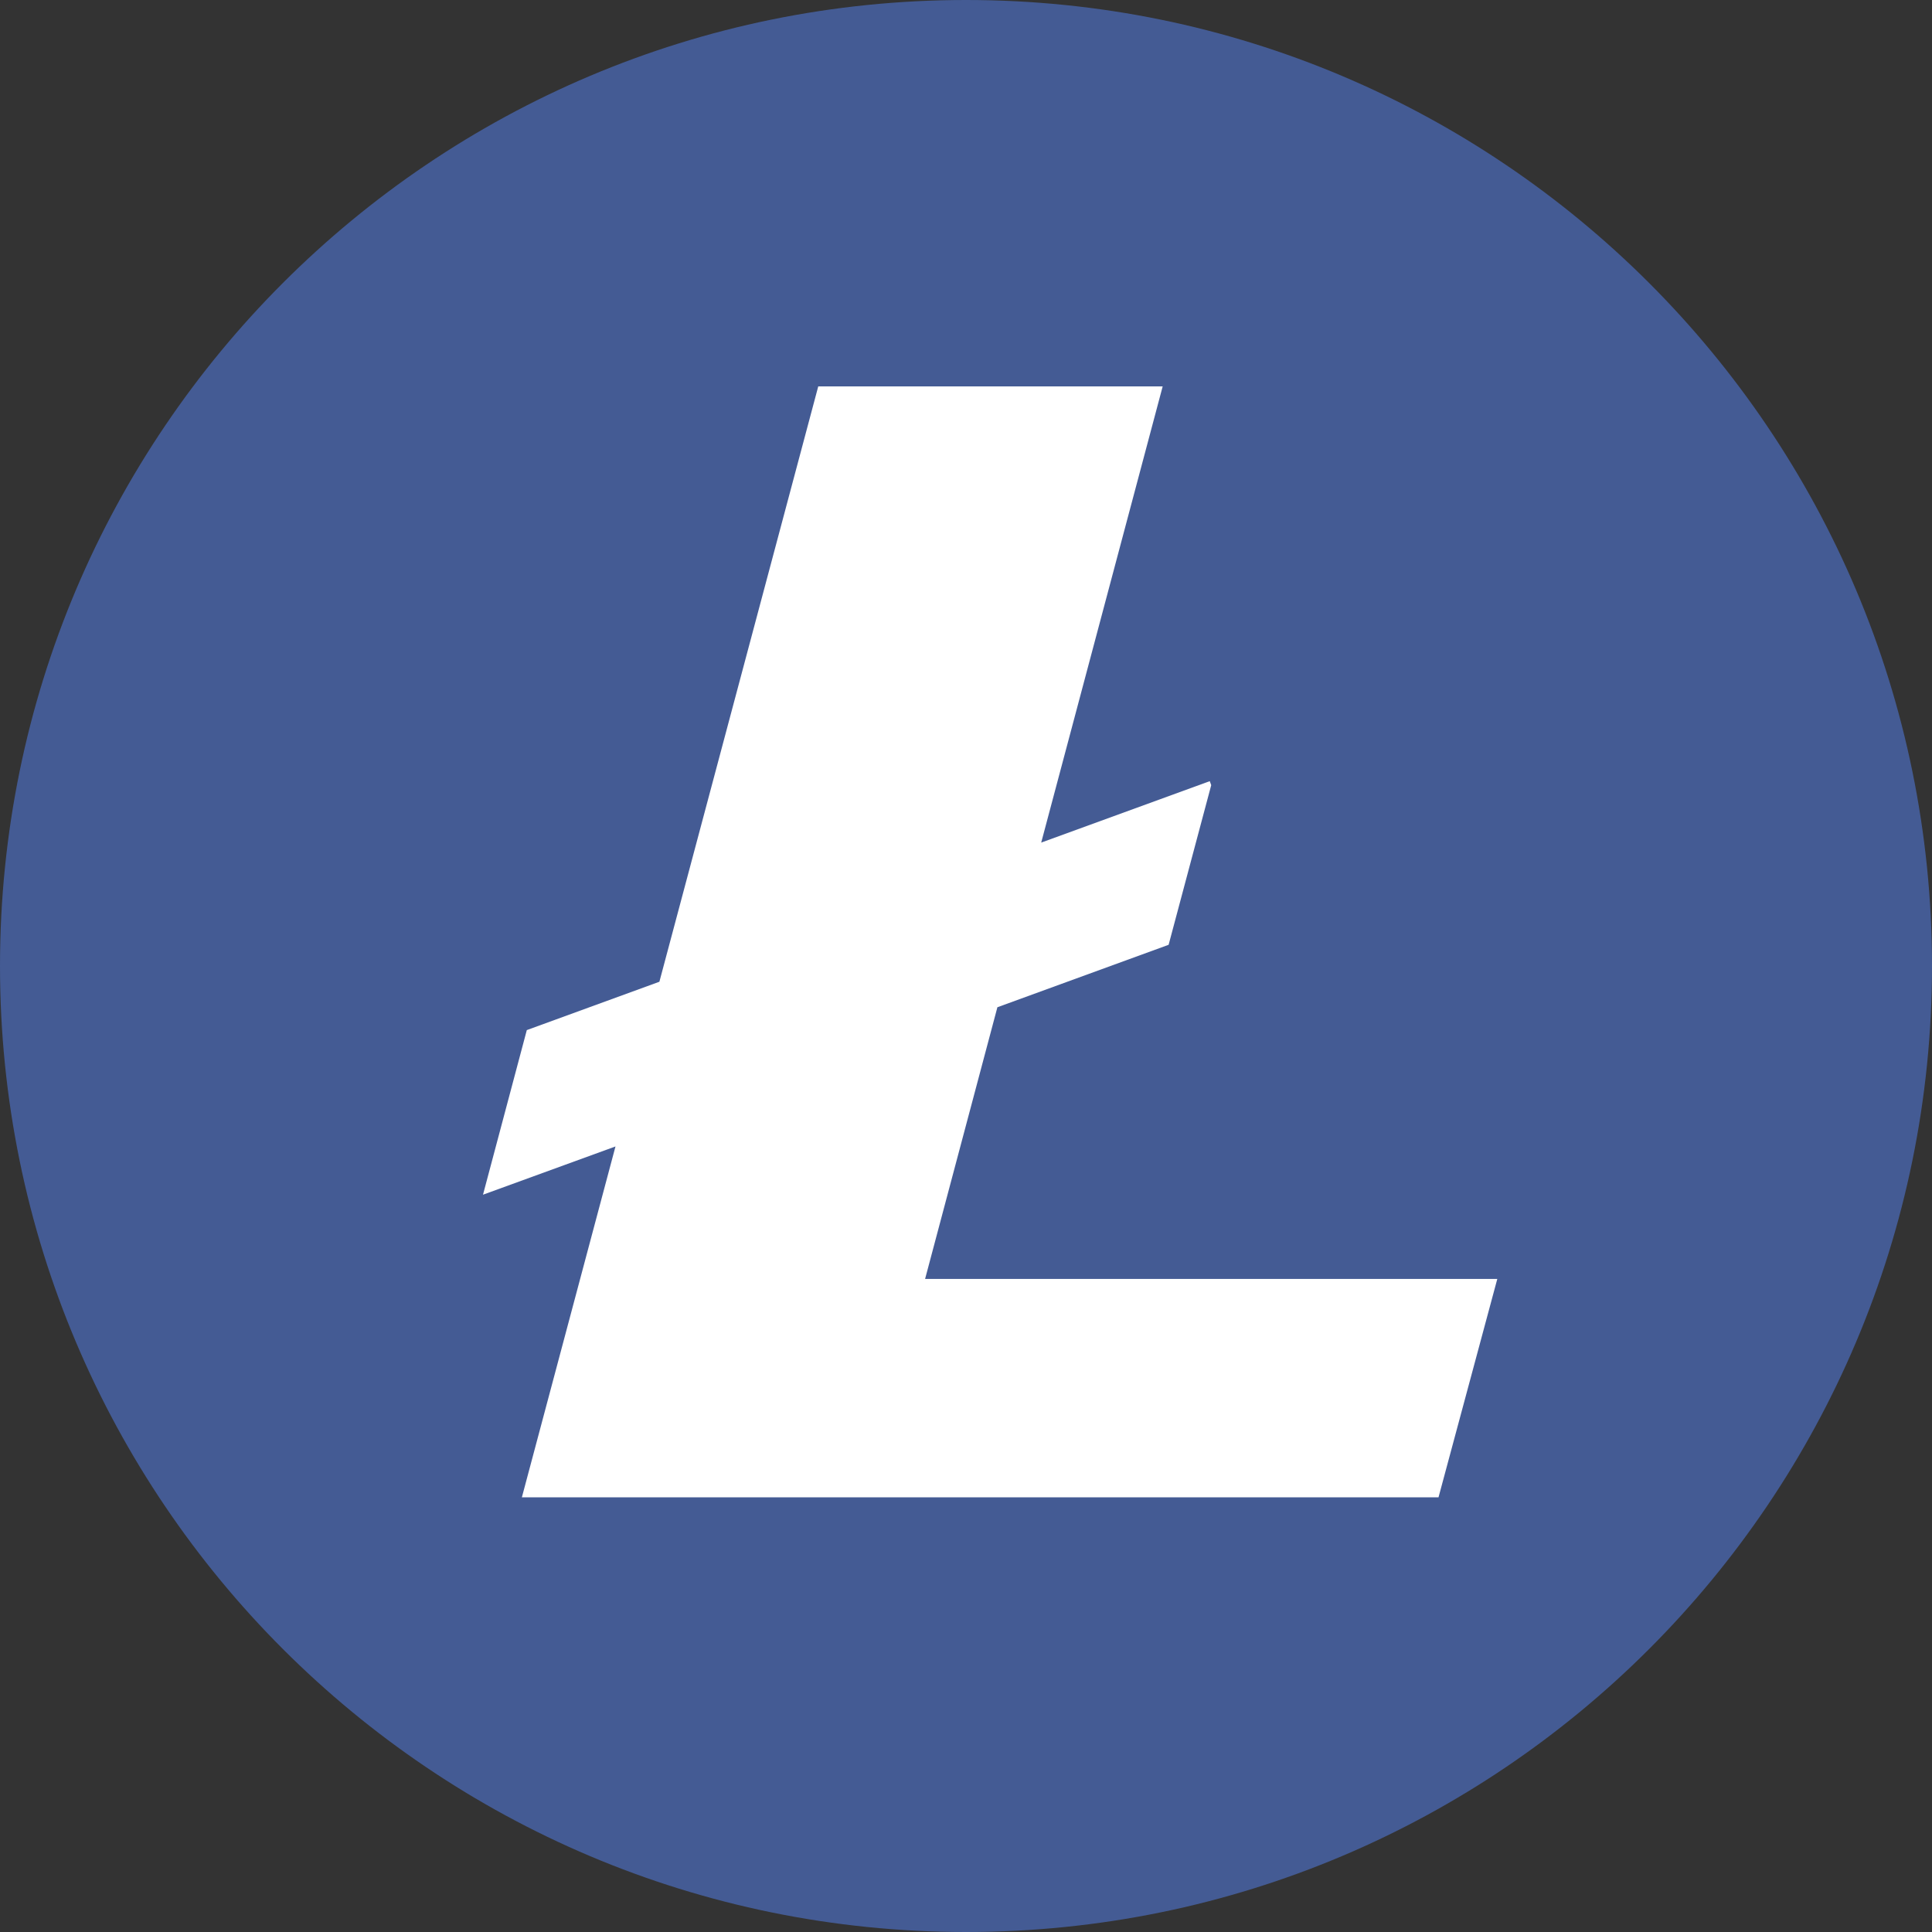 <svg xmlns="http://www.w3.org/2000/svg" width="40" height="40" viewBox="0 0 40 40" fill="none"><rect x="0" y="0" width="40" height="40" fill="#333333" stroke="none"/><g clip-path="url(#clip0_14679_31971)"><path d="M40 20C40 31.046 31.046 40 20 40C8.954 40 0 31.046 0 20C0 8.954 8.954 0 20 0C31.046 0 40 8.954 40 20Z" fill="#445B94"></path><g clip-path="url(#clip1_14679_31971)"><path d="M19.153 26.479L20.65 20.854L24.195 19.561L25.077 16.256L25.047 16.173L21.557 17.445L24.072 8H16.941L13.652 20.326L10.907 21.327L10 24.735L12.743 23.736L10.805 31H29.783L31 26.479H19.153Z" fill="white"></path></g></g><defs><clipPath id="clip0_14679_31971"><rect width="40" height="40" fill="white"></rect></clipPath><clipPath id="clip1_14679_31971"><rect width="21" height="23" fill="white" transform="translate(10 8)"></rect></clipPath></defs></svg>